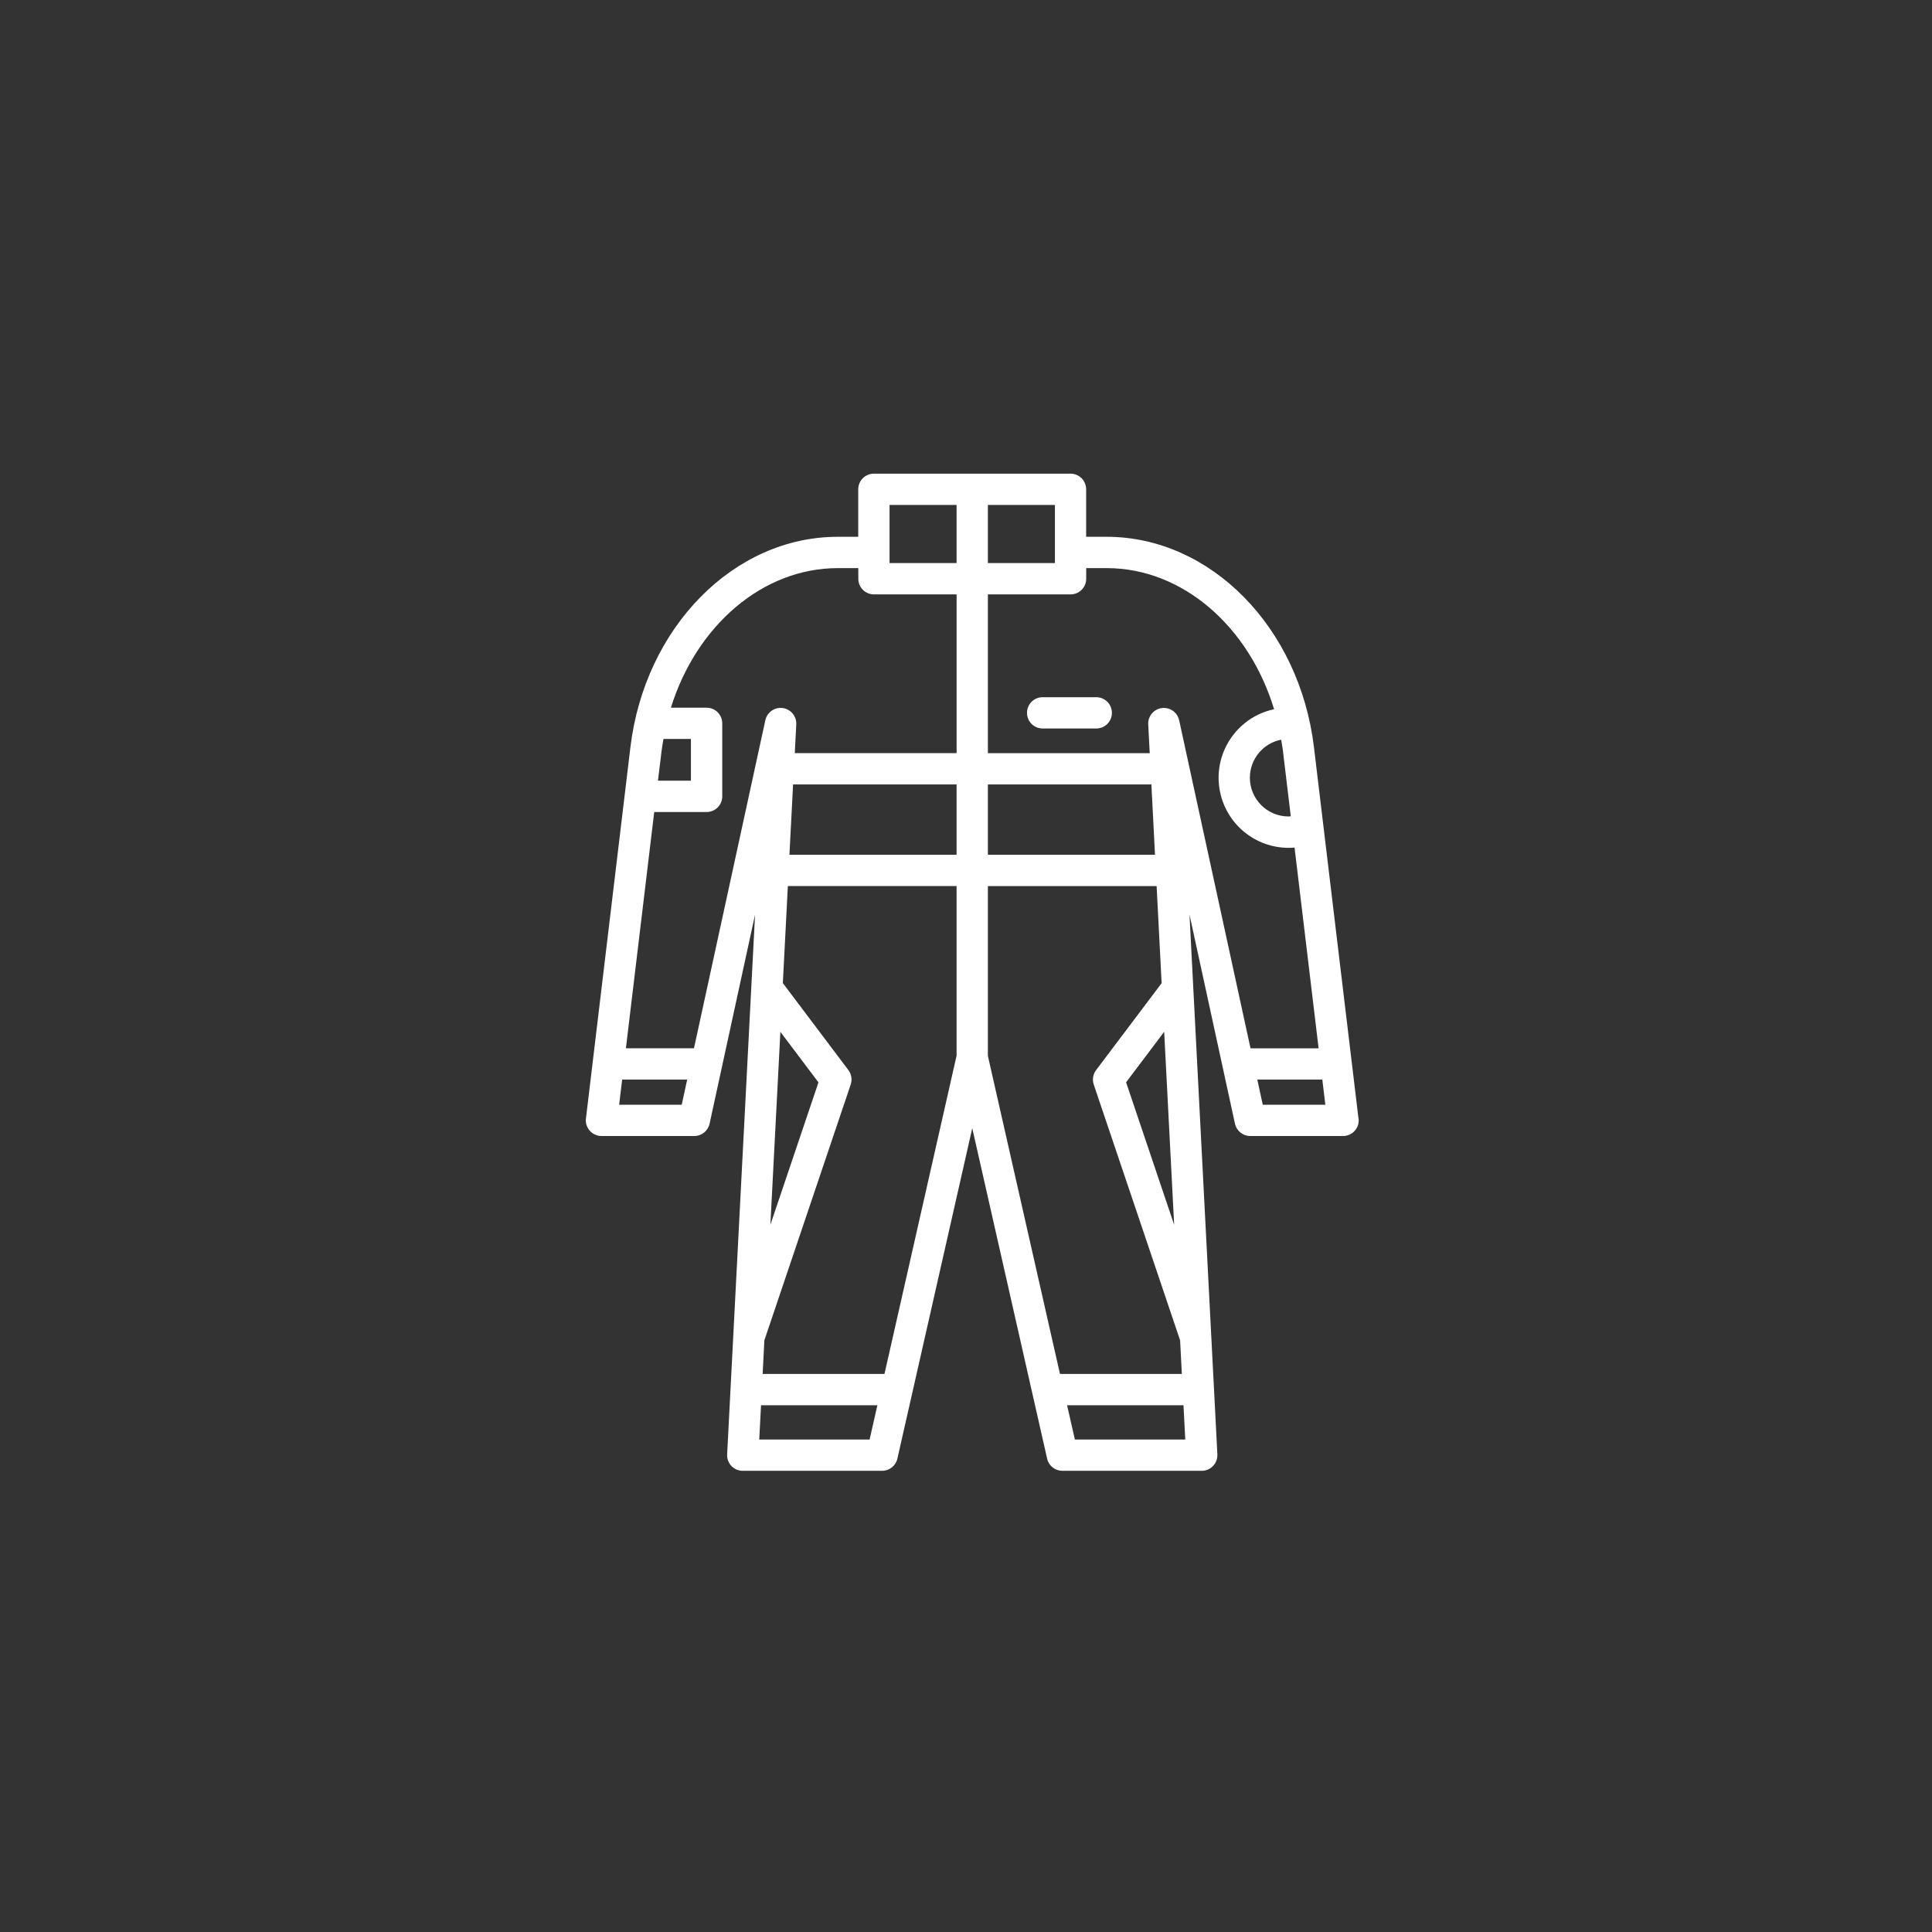 <svg width="155" height="155" viewBox="0 0 155 155" fill="none" xmlns="http://www.w3.org/2000/svg">
<rect x="0" y="0" width="155" height="155" fill="#333333" stroke="none"/>
<g clip-path="url(#clip0_565_2861)">
<path d="M108.988 89.734L105.417 59.957C104.264 50.327 97.115 43.066 88.789 43.066H87.138V39.255C87.138 38.562 86.577 38 85.886 38H70.108C69.415 38 68.854 38.562 68.854 39.255V43.066H67.203C58.877 43.066 51.731 50.327 50.575 59.957L47.009 89.734C46.925 90.421 47.417 91.046 48.105 91.13C48.156 91.136 48.204 91.139 48.255 91.139H55.701C56.293 91.139 56.803 90.728 56.929 90.151L60.576 73.38L58.337 116.682C58.301 117.375 58.832 117.964 59.525 118C59.546 118 59.567 118 59.591 118H70.772C71.357 118 71.867 117.595 71.996 117.021L78.002 90.514L84.008 117.021C84.137 117.595 84.647 118 85.232 118H96.412C97.106 118 97.667 117.438 97.667 116.742C97.667 116.721 97.667 116.7 97.667 116.679L95.431 73.38L99.078 90.151C99.204 90.728 99.714 91.139 100.305 91.139H107.752C108.445 91.139 109.006 90.578 109.006 89.884C109.006 89.833 109.003 89.785 108.997 89.734H108.988ZM102.928 60.257L103.556 65.489C103.499 65.489 103.442 65.504 103.382 65.504C101.665 65.504 100.275 64.113 100.275 62.395C100.275 60.909 101.326 59.63 102.784 59.344C102.835 59.648 102.892 59.948 102.932 60.257H102.928ZM84.635 45.174H79.256V40.51H84.635V45.174ZM71.366 40.51H76.744V45.174H71.366V40.51ZM53.228 59.285H55.431V62.633H52.787L53.075 60.257C53.117 59.927 53.174 59.609 53.228 59.285ZM49.672 88.632L49.915 86.611H55.131L54.693 88.629H49.672V88.632ZM55.677 84.1H50.215L52.487 65.146H56.689C57.382 65.146 57.944 64.585 57.944 63.891V58.032C57.944 57.339 57.382 56.777 56.689 56.777H53.825C55.867 50.204 61.173 45.579 67.209 45.579H68.86V46.432C68.86 47.126 69.421 47.687 70.114 47.687H76.747V60.423H63.763L63.883 58.116C63.919 57.423 63.388 56.834 62.695 56.795C62.079 56.762 61.533 57.182 61.401 57.783L55.677 84.097V84.1ZM79.256 84.698V71.089H92.793L93.195 78.878L87.936 85.854C87.687 86.184 87.618 86.62 87.75 87.013L94.678 107.535L94.816 110.229H85.04L79.253 84.698H79.256ZM70.96 110.229H61.185L61.323 107.532L68.25 87.01C68.382 86.617 68.313 86.184 68.064 85.851L62.806 78.872L63.208 71.083H76.744V84.695L70.96 110.226V110.229ZM62.605 82.779L65.663 86.836L61.806 98.262L62.608 82.779H62.605ZM90.341 86.836L93.399 82.779L94.2 98.262L90.344 86.833L90.341 86.836ZM92.664 68.578H79.256V62.933H92.373L92.664 68.578ZM76.744 68.578H63.334L63.628 62.933H76.744V68.578ZM60.912 115.49L61.056 112.739H70.39L69.766 115.49H60.912ZM86.235 115.49L85.61 112.739H94.948L95.092 115.49H86.235ZM94.6 57.786C94.453 57.107 93.786 56.678 93.108 56.825C92.508 56.954 92.087 57.504 92.12 58.119L92.24 60.426H79.256V47.687H85.889C86.583 47.687 87.144 47.126 87.144 46.432V45.579H88.795C94.867 45.579 100.206 50.261 102.217 56.9C99.183 57.546 97.244 60.531 97.889 63.567C98.441 66.161 100.731 68.02 103.385 68.02C103.544 68.02 103.7 68.011 103.859 67.999L105.789 84.103H100.326L94.603 57.792L94.6 57.786ZM101.308 88.629L100.87 86.611H106.086L106.329 88.629H101.308Z" fill="white"/>
<path d="M87.951 55.935H83.647C82.954 55.935 82.393 56.497 82.393 57.191C82.393 57.884 82.954 58.446 83.647 58.446H87.951C88.644 58.446 89.206 57.884 89.206 57.191C89.206 56.497 88.644 55.935 87.951 55.935Z" fill="white"/>
</g>
<defs>
<clipPath id="clip0_565_2861">
<rect width="62" height="80" fill="white" transform="translate(47 38)"/>
</clipPath>
</defs>
</svg>
